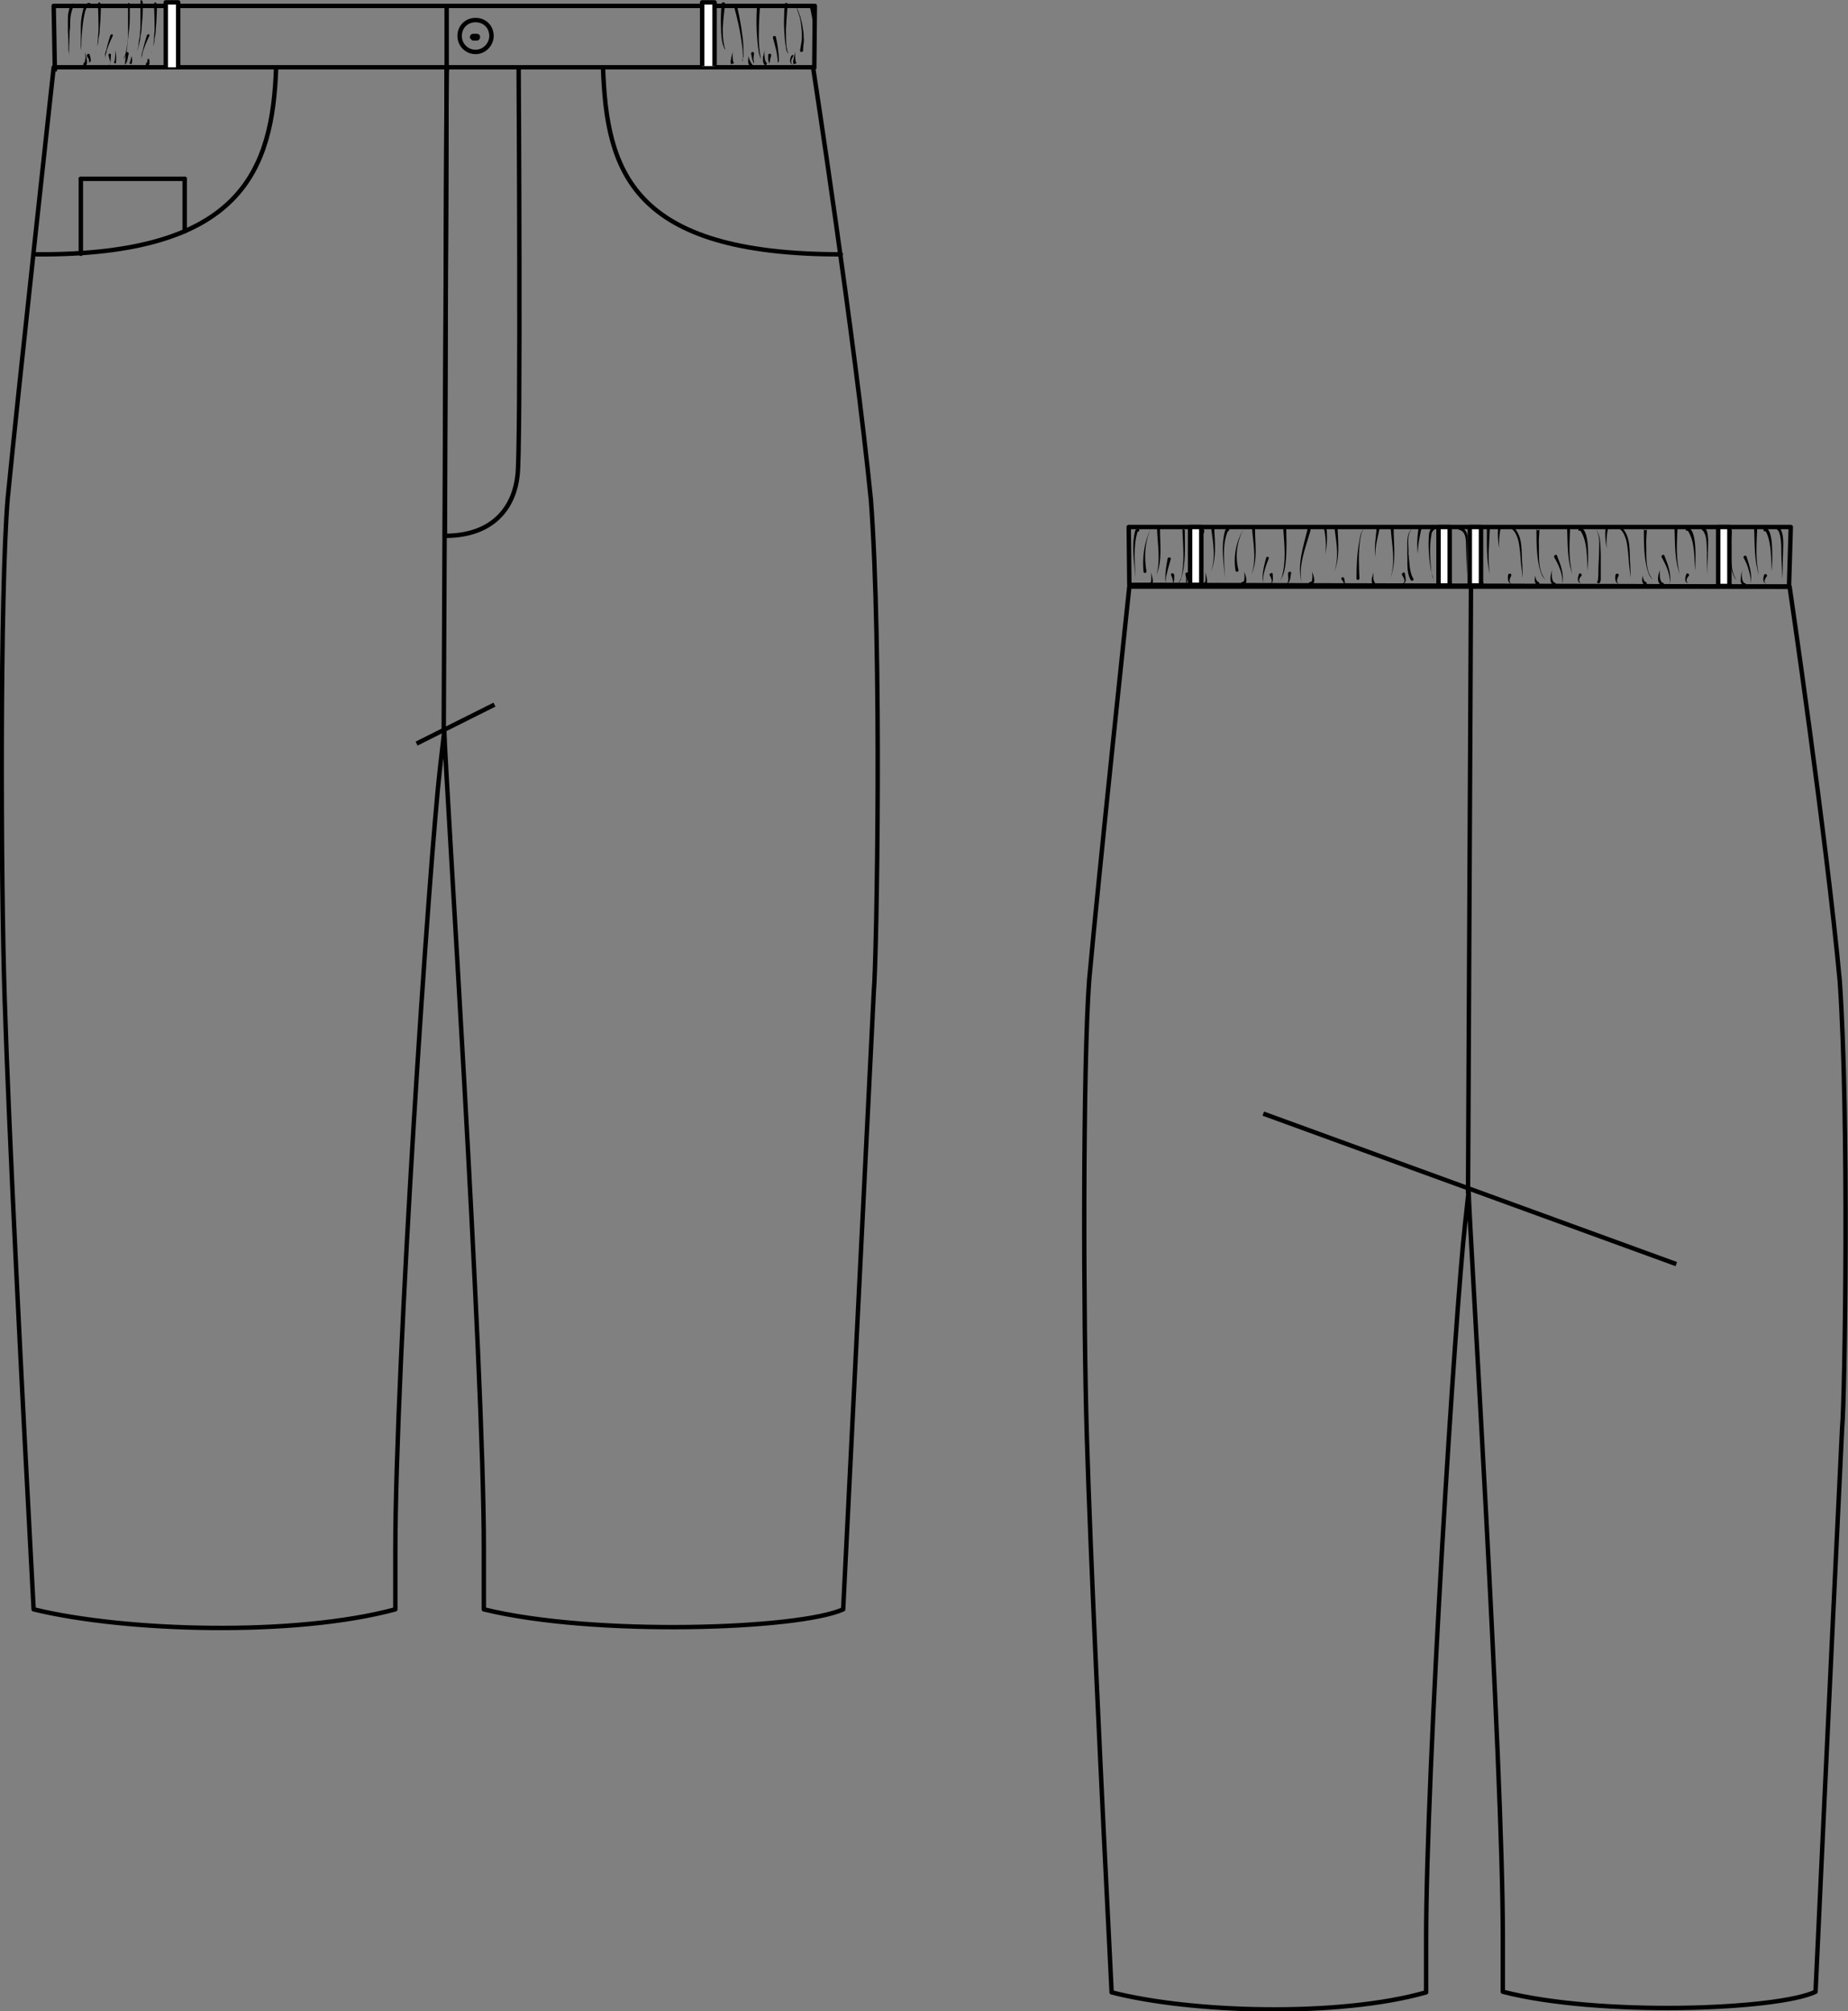 
<svg version="1.1" id="uuid-10887c62-8444-4e96-b57a-9033c2ee9e3b"
	 xmlns="http://www.w3.org/2000/svg" xmlns:xlink="http://www.w3.org/1999/xlink" x="0px" y="0px" viewBox="0 0 313.2 340.8"
	 style="enable-background:new 0 0 313.2 340.8;" xml:space="preserve">
<rect x="0" y="0" width="313.2" height="340.8" fill="#808080" stroke="none"/>
<style type="text/css">
	.st0{fill:none;stroke:#010101;stroke-width:0.75;stroke-linejoin:round;}
	.st1{fill:#010101;}
	.st2{fill:none;stroke:#010101;stroke-width:0.75;stroke-linecap:round;stroke-linejoin:round;}
	.st3{fill:#FFFFFF;stroke:#010101;stroke-width:0.75;stroke-linejoin:round;}
</style>
<line class="st0" x1="70.6" y1="126" x2="83.8" y2="119.4"/>
<line class="st0" x1="75.7" y1="11.4" x2="75.2" y2="124.2"/>
<path class="st0" d="M75.7,11.4l-0.3,79.4c8.8,0,11.8-5.5,12.3-10.2c0.6-3.4,0.2-69.2,0.2-69.2S75.7,11.4,75.7,11.4z"/>
<path class="st0" d="M9.1,11.4h128.7c0,0,7.1,46.2,9.8,73.3c1.9,25.1,1,77.5,0.5,83.2c-0.1,1.8-2.7,54.8-5.2,104.8
	c-7.5,3.4-42.2,4.6-60.9,0c0-2.9,0-6.3,0-10.3c0-31.8-6.5-130.6-6.7-138.5l-0.7,6C72.8,145.3,67,231.2,67,263c0,3.7,0,7,0,9.7
	c-17,4.6-45.7,3.8-61.3,0c-2.1-39.1-4.2-81.2-4.9-103.2c-0.7-21.2-0.8-69,0.5-85C3.2,65.1,9.1,11.4,9.1,11.4z"/>
<g>
	<path class="st1" d="M18.7,10.8c-0.1,0.2-0.3,0.1-0.3,0.1C18.4,10.9,18.6,10.9,18.7,10.8c0-0.2,0-0.4-0.1-0.6
		c-0.1-0.4-0.2-0.8-0.2-0.8c0-0.1,0-0.3,0.1-0.3s0.3,0,0.3,0.1c0,0,0,0,0,0.1l0,0"/>
	<path class="st1" d="M21.3,9.1c0-0.1,0.1-0.3,0.2-0.3c0.1,0,0.3,0.1,0.3,0.2v0.1l0,0c0,0-0.1,0.5-0.2,1c-0.1,0.3-0.1,0.5-0.3,0.7
		c0,0.1-0.1,0.1-0.2,0.1H21c0,0,0.2,0,0.2-0.2"/>
	<path class="st1" d="M25.3,10c0,0.3,0.1,0.6,0,0.9c-0.1,0.1-0.2,0.3-0.3,0.3c-0.1,0-0.2,0-0.2,0c-0.1,0-0.1,0-0.1-0.1V11l0.1-0.4
		c0,0,0,0.1,0.1,0C25,10.5,25,10.2,25,10"/>
	<path class="st1" d="M14.4,8.8c0,0,0.2,0.6,0.3,1.2c0,0.3,0.1,0.6,0,0.9c-0.1,0.1-0.2,0.3-0.3,0.3c-0.1,0-0.2,0-0.2,0
		c-0.1,0-0.1,0-0.1-0.1V11l0.1-0.4c0,0,0,0.1,0.1,0c0.1-0.1,0.1-0.4,0.2-0.7C14.5,9.4,14.4,8.8,14.4,8.8L14.4,8.8L14.4,8.8z"/>
</g>
<g>
	<path class="st1" d="M126.9,9.5c0,0,0,0.4,0.2,0.8c0.1,0.2,0.2,0.3,0.2,0.4c0.1,0.1,0.1,0.1,0.1,0.1l0,0c0.1,0.1,0.2,0.2,0.1,0.3
		s-0.2,0.2-0.3,0.1c0,0,0,0-0.1,0c0,0-0.1-0.1-0.2-0.3c-0.1-0.2-0.1-0.4-0.1-0.6C126.8,9.9,126.9,9.5,126.9,9.5L126.9,9.5L126.9,9.5
		z"/>
	<path class="st1" d="M129.6,8.4c0,0-0.1,0.7,0,1.3c0,0.3,0.1,0.6,0.2,0.8c0.1,0.2,0.2,0.1,0.2,0.2l-0.2,0.4v0c0,0-0.3-0.1-0.4-0.4
		c-0.1-0.3-0.1-0.6-0.1-1C129.5,9.1,129.6,8.4,129.6,8.4L129.6,8.4L129.6,8.4z"/>
	<path class="st1" d="M134.4,9.6c0,0-0.1,0.1-0.1,0.2c-0.1,0.1-0.2,0.3-0.2,0.5c0,0.1,0,0.2,0,0.3c0,0.1,0.1,0.2,0.1,0.2
		c0.1,0.1,0.2,0.2,0.2,0.2s-0.1-0.1-0.2-0.1c-0.1-0.1-0.1-0.1-0.2-0.2c0-0.1-0.1-0.2-0.1-0.3c0-0.2,0-0.5,0.1-0.6
		c0-0.2,0.1-0.3,0.1-0.3l0,0c0.1-0.1,0.2-0.2,0.3-0.2S134.5,9.4,134.4,9.6C134.4,9.5,134.4,9.6,134.4,9.6L134.4,9.6L134.4,9.6z"/>
</g>
<path id="uuid-c1050013-6d6b-43fe-8d93-307da90969f6" class="st2" d="M46.8,11.4c-0.6,17.4-5.8,31.9-40.6,31.7"/>
<path id="uuid-4ef1cda5-4371-490c-9e2e-ce661020412d" class="st2" d="M102.2,11.4c0.6,17.5,4.7,31.7,40.3,31.7"/>
<line class="st2" x1="13.7" y1="30.3" x2="13.7" y2="43"/>
<line class="st2" x1="13.7" y1="30.3" x2="31.3" y2="30.3"/>
<line class="st2" x1="31.3" y1="30.3" x2="31.3" y2="39.2"/>
<polyline class="st0" points="138,11.7 138.1,1 9.1,1 9.3,12.1 "/>
<path class="st1" d="M137.4,0.7l0.1,0.1c0.1,0,0.1,0.1,0.2,0.2c0,0.1,0.1,0.1,0.1,0.2c0.1,0.1,0.1,0.3,0.1,0.5S138,2,138,2.2
	c0,0.4,0.1,0.9,0.1,1.5c0,0.5,0,1.1,0,1.7c0,1.1-0.1,2.3-0.2,3.1c-0.1,0.9-0.1,1.4-0.1,1.4s0-0.6,0-1.4c0-0.8,0.1-2,0-3.1
	c0-0.6,0-1.1-0.1-1.7c0-0.5-0.1-1-0.2-1.4c0-0.2-0.1-0.4-0.1-0.5c0-0.2-0.1-0.3-0.1-0.4c0,0,0-0.1-0.1-0.1l0,0c0,0-0.1,0,0,0
	c-0.1,0-0.2-0.2-0.2-0.3C137.1,0.8,137.2,0.7,137.4,0.7L137.4,0.7L137.4,0.7L137.4,0.7z"/>
<path class="st1" d="M134.8,0.8c0,0,0.2,0.4,0.5,1.1c0.1,0.2,0.1,0.4,0.2,0.6c0.1,0.2,0.2,0.4,0.2,0.6c0.1,0.5,0.3,0.9,0.3,1.4
	c0.1,0.5,0.2,1,0.2,1.5c0,0.5,0.1,0.9,0,1.3c-0.1,0.8-0.1,1.3-0.1,1.3c0,0.1-0.1,0.2-0.3,0.2s-0.2-0.1-0.2-0.3l0,0v0
	c0,0,0.1-0.5,0.2-1.2c0.1-0.4,0.1-0.8,0.1-1.3c0-0.5,0-0.9-0.1-1.4c0-0.5-0.1-1-0.2-1.4c0-0.2-0.1-0.4-0.2-0.7
	c-0.1-0.2-0.1-0.4-0.2-0.6C135,1.2,134.7,0.8,134.8,0.8L134.8,0.8L134.8,0.8z"/>
<path class="st1" d="M133.5,0.8c0,0-0.2,2.1-0.3,4.2c0,1.1,0,2.1,0.1,2.9c0.1,0.4,0.1,0.7,0.2,0.9c0.1,0.2,0.1,0.3,0.1,0.3
	s-0.1-0.1-0.2-0.3c-0.1-0.2-0.2-0.5-0.2-0.9C133,7.2,133,6.1,132.9,5c-0.1-2.1,0.1-4.3,0.1-4.3c0-0.1,0.1-0.2,0.3-0.2
	C133.4,0.5,133.5,0.6,133.5,0.8L133.5,0.8L133.5,0.8L133.5,0.8z"/>
<path class="st1" d="M131.7,10.8c0.1-0.1,0.1-0.3,0.1-0.5c0-0.4-0.1-1-0.2-1.6c-0.3-1.2-0.6-2.3-0.6-2.3c0-0.1,0-0.3,0.2-0.3
	c0.1,0,0.3,0,0.3,0.2v0h0c0,0,0.3,1.2,0.4,2.4c0.1,0.6,0.1,1.2,0.1,1.7C131.8,10.5,131.8,10.7,131.7,10.8"/>
<path class="st1" d="M130.4,10.8c-0.1-0.2-0.1-0.4-0.2-0.6c0-0.5,0-0.9,0-0.9l0,0c0-0.1,0.1-0.2,0.3-0.2c0.1,0,0.2,0.1,0.2,0.3
	c0,0,0,0.1,0,0.1v0c0,0-0.2,0.4-0.2,0.8C130.5,10.4,130.4,10.6,130.4,10.8"/>
<path class="st1" d="M129.3,10.6c-0.2-0.2-0.4-0.6-0.5-1c-0.3-0.9-0.4-2.2-0.5-3.5c-0.2-2.5,0-5.1,0-5.1c0-0.1,0.1-0.2,0.3-0.2
	c0.1,0,0.2,0.1,0.2,0.3l0,0l0,0c0,0-0.2,2.5-0.2,5.1c0,1.3,0.1,2.5,0.3,3.4C128.9,10.1,129.1,10.4,129.3,10.6"/>
<path class="st1" d="M127.8,10.8c-0.1-0.2-0.2-0.4-0.3-0.7c-0.1-0.5-0.2-1-0.2-1v0c0-0.1,0.1-0.3,0.2-0.3c0.1,0,0.3,0.1,0.3,0.2v0.1
	h0c0,0-0.1,0.5-0.1,1C127.8,10.4,127.8,10.6,127.8,10.8"/>
<path class="st1" d="M125.8,10.4c0-0.1,0-0.3,0.1-0.5c0-0.2,0-0.4,0-0.6c0-0.9-0.2-2.2-0.4-3.4c-0.4-2.4-1.1-4.8-1.1-4.8
	c0-0.1,0-0.3,0.2-0.3s0.3,0,0.3,0.2l0,0l0,0c0,0,0.6,2.4,0.9,4.9c0.2,1.2,0.2,2.5,0.2,3.4c0,0.2,0,0.4-0.1,0.6
	C125.9,10.1,125.9,10.3,125.8,10.4"/>
<path class="st1" d="M123.9,10.9c-0.1-0.3-0.1-0.6,0-0.9c0.1-0.6,0.3-1.2,0.3-1.2s-0.1,0.6,0,1.2c0,0.3,0.1,0.6,0.2,0.7"/>
<path class="st1" d="M134.5,10.9c-0.1-0.3-0.1-0.6,0-0.9c0.1-0.6,0.3-1.2,0.3-1.2s-0.1,0.6,0,1.2c0,0.3,0.1,0.6,0.2,0.7"/>
<path class="st1" d="M122.9,0.7c0,0-0.3,2-0.4,4c0,1,0,2,0.2,2.8c0,0.2,0.1,0.4,0.1,0.5c0.1,0.1,0.1,0.3,0.1,0.4
	c0.1,0.2,0.2,0.3,0.2,0.3s-0.1-0.1-0.2-0.3c-0.1-0.1-0.1-0.2-0.2-0.4c-0.1-0.1-0.1-0.3-0.2-0.5c-0.2-0.7-0.3-1.8-0.3-2.8
	c-0.1-2,0.1-4.1,0.1-4.1c0-0.1,0.1-0.2,0.3-0.2S122.9,0.5,122.9,0.7C122.9,0.7,122.9,0.7,122.9,0.7z"/>
<path class="st1" d="M24.2,0.4c0,0,0,0.5,0,1.3c0,0.8-0.1,1.9-0.2,2.9c0,0.5-0.1,1.1-0.2,1.6c0,0.5-0.2,0.9-0.2,1.3
	c-0.1,0.4-0.2,0.7-0.3,0.9c-0.1,0.2-0.1,0.3-0.1,0.3s0-0.1,0.1-0.4c0.1-0.2,0.2-0.5,0.2-0.9c0-0.4,0.1-0.8,0.2-1.3
	c0-0.5,0.1-1,0.1-1.6c0-1.1,0-2.1,0-2.9c0-0.8,0-1.3,0-1.3l0,0c0-0.2,0.1-0.3,0.2-0.3C24.1,0.2,24.2,0.3,24.2,0.4L24.2,0.4
	C24.2,0.4,24.2,0.4,24.2,0.4z"/>
<path class="st1" d="M21.8,0.5C21.8,0.5,21.8,0.5,21.8,0.5c0.1,0,0.2,0.1,0.2,0.2c0,0.1,0,0.1,0,0.1v1.5c0,0.9,0,2.1-0.2,3.4
	S21.6,8.1,21.4,9c-0.1,0.4-0.3,0.8-0.5,1s-0.3,0.3-0.3,0.3s0.1-0.1,0.3-0.3c0.1-0.2,0.3-0.6,0.4-1c0.2-0.9,0.4-2.1,0.4-3.3
	c0-1.2,0-2.4,0-3.3c0-0.5,0-0.8,0-1.1c0-0.1,0-0.2,0-0.3v0c0,0,0,0.1,0,0.1c0,0.1,0.1,0.1,0.2,0.1c0.1,0,0,0,0,0
	c-0.1,0-0.2-0.1-0.3-0.2S21.7,0.5,21.8,0.5L21.8,0.5L21.8,0.5L21.8,0.5z"/>
<path class="st1" d="M21.9,10.7c0.1-0.1,0.2-0.2,0.2-0.4c0.1-0.4,0.2-0.8,0.2-0.8h0c0,0,0.1,0.4,0.1,0.8c0,0.2-0.1,0.4-0.1,0.6"/>
<path class="st1" d="M17.8,10.5c0-0.1,0-0.2,0-0.3c0-0.2,0-0.5,0-0.8c0-0.3,0.1-0.6,0.2-0.9c0.3-1.3,0.7-2.5,0.7-2.5
	c0-0.1,0.2-0.2,0.3-0.2c0.1,0.1,0.2,0.2,0.1,0.3c0,0,0,0,0,0l0,0c0,0-0.6,1.2-1,2.4C18.1,8.7,18,9,17.9,9.3
	c-0.1,0.3-0.1,0.6-0.1,0.8C17.8,10.3,17.8,10.4,17.8,10.5"/>
<path class="st1" d="M24,10.5c0-0.1,0-0.2,0-0.3c0-0.2,0-0.5,0-0.8c0-0.3,0.1-0.6,0.2-0.9c0.3-1.3,0.7-2.5,0.7-2.5
	c0-0.1,0.2-0.2,0.3-0.2s0.2,0.2,0.1,0.3c0,0,0,0,0,0l0,0c0,0-0.6,1.2-1,2.4c-0.1,0.3-0.2,0.6-0.2,0.9c-0.1,0.3-0.1,0.6-0.1,0.8
	C24,10.2,24,10.4,24,10.5"/>
<path class="st1" d="M19.3,10.6c0.1-0.2,0.2-0.5,0.2-0.8c0.1-0.6,0-1.3,0-1.3l0,0c0,0,0.2,0.6,0.2,1.3c0,0.3,0,0.7-0.1,1"/>
<path class="st1" d="M17.1,0.8c0,0,0,2.1-0.2,4.2c0,0.5-0.1,1.1-0.2,1.5c0,0.5-0.1,0.9-0.2,1.3c0,0.4-0.2,0.7-0.2,0.9
	c-0.1,0.2-0.1,0.4-0.1,0.4s0-0.1,0.1-0.4c0-0.2,0.2-0.5,0.2-0.9c0-0.4,0.1-0.8,0.1-1.3c0-0.5,0.1-1,0.1-1.6c0-2.1-0.1-4.2-0.1-4.2
	c0-0.1,0.1-0.3,0.2-0.3S17.1,0.6,17.1,0.8L17.1,0.8L17.1,0.8L17.1,0.8z"/>
<path class="st1" d="M26.6,0.8c0,0,0,2.1-0.2,4.2c0,0.5-0.1,1.1-0.2,1.5c0,0.5-0.1,0.9-0.2,1.3c0,0.4-0.2,0.7-0.2,0.9
	c-0.1,0.2-0.1,0.4-0.1,0.4s0-0.1,0.1-0.4c0-0.2,0.2-0.5,0.2-0.9c0-0.4,0.1-0.8,0.1-1.3c0-0.5,0.1-1,0.1-1.6c0-2.1-0.1-4.2-0.1-4.2
	c0-0.1,0.1-0.3,0.2-0.3S26.6,0.6,26.6,0.8L26.6,0.8L26.6,0.8L26.6,0.8z"/>
<path class="st1" d="M15.1,10.6c0-0.1,0-0.2,0-0.3c0-0.2-0.1-0.4-0.2-0.5s-0.1-0.2-0.1-0.2c-0.1-0.1-0.1-0.3,0-0.4
	c0.1-0.1,0.3-0.1,0.4,0c0,0,0,0,0,0.1h0c0,0,0,0.1,0.1,0.3c0,0.2,0.1,0.4,0.1,0.6c0,0.1-0.1,0.2-0.1,0.3"/>
<path class="st1" d="M15,1C15,1,14.9,1,15,1L15,1C15,1,15,1,15,1c-0.1,0.1-0.2,0.2-0.3,0.3c-0.1,0.1-0.1,0.3-0.2,0.4
	c-0.2,0.7-0.4,1.7-0.5,2.7c-0.1,1-0.2,2-0.2,2.8s-0.1,1.3-0.1,1.3s0-0.5,0-1.3c0-0.8,0-1.8,0-2.8s0.2-2,0.4-2.8
	c0.1-0.4,0.2-0.7,0.5-0.9c0.1-0.1,0.3-0.2,0.4-0.2c0.1,0,0.1,0,0.2,0h0c0.1,0,0.2,0.2,0.2,0.3S15.1,1.1,15,1L15,1L15,1L15,1z"/>
<path class="st1" d="M12.5,1C12.5,1,12.4,1,12.5,1c0,0-0.1,0.1-0.1,0.2c-0.1,0.2-0.2,0.5-0.3,0.9C12,2.5,11.9,3,11.9,3.6
	c0,0.6,0,1.1-0.1,1.7c0,1.2-0.1,2.4-0.1,3.2c0,0.4,0,0.8,0,1.1c0,0.3,0.1,0.4,0.1,0.4c0,0-0.1-0.1-0.1-0.4c0-0.3,0-0.6-0.1-1.1
	c0-0.9,0-2.1-0.1-3.2c0-0.6,0-1.2,0-1.7s0-1.1,0.1-1.5c0.1-0.5,0.2-0.8,0.3-1.1c0.1-0.1,0.2-0.2,0.3-0.3c0.1-0.1,0.2-0.1,0.2-0.1
	l0.1,0c0.1,0,0.2,0.2,0.2,0.3C12.7,1,12.6,1,12.5,1L12.5,1C12.5,1,12.5,1,12.5,1z"/>
<polyline class="st3" points="28.1,11.4 28.1,0.4 30.2,0.4 30.2,11.4 "/>
<polyline class="st3" points="119,11.2 119,0.4 121.1,0.4 121.1,11.2 "/>
<g>
	<path class="st0" d="M80.2,6.5h0.6C81,6.5,81,6.3,81,6.3c0-0.2-0.1-0.2-0.2-0.2h-0.6C80,6.1,80,6.3,80,6.3L80.2,6.5z"/>
	<path class="st0" d="M77.9,6.1c0,1.5,1.2,2.7,2.7,2.7s2.7-1.3,2.7-2.7c0-1.6-1.2-2.7-2.7-2.7S77.9,4.5,77.9,6.1z"/>
</g>
<line class="st0" x1="75.7" y1="0.9" x2="75.7" y2="12.2"/>
<line class="st0" x1="214.1" y1="188.7" x2="284.1" y2="214.2"/>
<line class="st0" x1="249.3" y1="99.6" x2="248.8" y2="202.2"/>
<path class="st0" d="M191.4,99.4h111.9c0,0,6.2,42.1,8.5,66.8c1.6,22.9,0.9,70.6,0.4,75.8c-0.1,1.7-2.4,50-4.5,95.5
	c-6.5,3.1-36.7,4.2-53,0c0-2.6,0-5.7,0-9.4c0-29-5.6-119-5.8-126.2l-0.6,5.5c-1.6,14-6.6,92.3-6.6,121.3c0,3.4,0,6.3,0,8.9
	c-14.7,4.2-39.7,3.5-53.3,0c-1.8-35.7-3.6-74-4.2-94.1c-0.6-19.4-0.7-62.9,0.4-77.5C186.2,148.3,191.4,99.4,191.4,99.4L191.4,99.4z"
	/>
<polygon class="st0" points="191.4,99.1 191.3,89.3 303.5,89.3 303.2,99.4 "/>
<g>
	<path class="st1" d="M192.8,90.1C193,90.1,192.9,90.1,192.8,90.1c-0.8,2.5-0.4,5.3-0.4,7.9c-0.1-2.7-0.7-5.5,0-8.1
		c0.1-0.2,0.1-0.2,0.4-0.3C193.2,89.6,193.2,90.1,192.8,90.1L192.8,90.1L192.8,90.1z"/>
	<path class="st1" d="M195,89.7c-1,2.2-1.1,4.7-0.7,7.1c0,0.1-0.1,0.3-0.2,0.3c-0.1,0-0.3-0.1-0.3-0.2
		C193.6,94.4,193.9,91.9,195,89.7C195,89.7,195,89.7,195,89.7z"/>
	<path class="st1" d="M196.6,89.7c0,2.6,0.4,5.3-0.6,7.7c0.7-2.4,0.2-5.1,0.1-7.7C196.1,89.4,196.6,89.3,196.6,89.7
		C196.6,89.7,196.6,89.7,196.6,89.7z"/>
	<path class="st1" d="M198.4,94.8c-0.3,1-0.6,2.1-0.8,3.1c0,0.3-0.1,0.8,0.2,1c-0.3-0.2-0.3-0.7-0.3-1c0-1.1,0.2-2.2,0.4-3.3
		C198,94.3,198.6,94.5,198.4,94.8L198.4,94.8z"/>
	<path class="st1" d="M199,97.4c0,0.4,0.1,1.5-0.4,1.6c0.1,0,0.2-0.2,0.2-0.3c0-0.4-0.1-0.8-0.3-1.2S198.9,97,199,97.4L199,97.4
		L199,97.4z"/>
	<path class="st1" d="M200.8,89.9c0,2.7,0.2,5.5-0.6,8.1c-0.1,0.3-0.3,0.8-0.7,0.8c0.4-0.1,0.5-0.5,0.7-0.9c0.6-2.6,0.3-5.4,0.2-8
		C200.3,89.6,200.8,89.6,200.8,89.9L200.8,89.9L200.8,89.9z"/>
	<path class="st1" d="M201.5,97.3c-0.1,0.3-0.1,0.6-0.2,0.9c-0.1,0.2-0.1,0.8-0.5,0.8c0.2,0,0.2-0.2,0.2-0.3c0.1-0.5,0-0.9-0.1-1.4
		c0-0.1,0.1-0.3,0.2-0.3C201.4,97,201.5,97.1,201.5,97.3C201.5,97.3,201.5,97.3,201.5,97.3z"/>
	<path class="st1" d="M204.1,90c-0.7,2.9-1.7,5.9-1.2,8.8c-0.6-3,0.2-6,0.7-9C203.7,89.6,204.2,89.7,204.1,90L204.1,90L204.1,90z"/>
	<path class="st1" d="M204.3,97c0.1,0.6,0.7,2.1-0.2,2.2c-0.1,0-0.2-0.1-0.2-0.3c0-0.1,0.1-0.2,0.3-0.2
		C204.4,98.5,204.3,97.5,204.3,97L204.3,97L204.3,97z"/>
	<path class="st1" d="M195.1,97c0.1,0.6,0.7,2.1-0.2,2.2c-0.1,0-0.2-0.1-0.2-0.3c0-0.1,0.1-0.2,0.3-0.2
		C195.2,98.5,195.1,97.5,195.1,97L195.1,97L195.1,97z"/>
</g>
<path class="st1" d="M205.8,89.6c0.1,2.4,0.4,5.1-0.6,7.3c0.9-2.3,0.4-4.9,0.1-7.2C205.2,89.3,205.8,89.2,205.8,89.6L205.8,89.6z"/>
<path class="st1" d="M291.6,89.4c-0.1,2.5-0.3,5.2,0.5,7.7c-0.9-2.4-0.9-5.1-1-7.7C291.1,89,291.6,89.1,291.6,89.4L291.6,89.4
	L291.6,89.4z"/>
<g>
	<path class="st1" d="M293,89.7c0,0.3,0.4,0.4,0.5,0.1c0,0,0,0,0-0.1c0,0,0,0.1,0,0.1c0,0.6-0.1,1.5-0.1,2.1
		c0.1,2.1-0.3,4.6,0.9,6.4c-0.5-0.5-0.7-1.3-0.9-2c-0.4-2.1-0.5-4.3-0.5-6.5C293,89.8,293,89.7,293,89.7c0-0.1,0-0.2,0.3-0.2
		c0.2,0.1,0.1,0.1,0.2,0.2c0,0,0,0,0,0C293.5,89.4,293,89.4,293,89.7L293,89.7L293,89.7z"/>
	<path class="st1" d="M292.8,97.7c0,0.3,0.2,1,0.5,1.1c0.1,0,0.2,0.2,0.2,0.3c0,0.2-0.4,0.3-0.5,0.1
		C292.6,98.7,292.8,98.2,292.8,97.7L292.8,97.7z"/>
	<path class="st1" d="M296,94.3c0.5,1.5,1,3.1,0.7,4.7c0.1-0.8-0.1-1.6-0.3-2.3c-0.2-0.8-0.5-1.5-0.9-2.2
		C295.4,94.2,295.9,94,296,94.3L296,94.3L296,94.3z"/>
	<path class="st1" d="M295.2,96.7c0,0.6-0.1,1.6,0.4,2.1c0.2,0,0.3,0.1,0.3,0.2c0,0.3-0.3,0.4-0.5,0.2c-0.3-0.2-0.3-0.5-0.4-0.7
		C295,97.9,295.1,97.3,295.2,96.7L295.2,96.7L295.2,96.7z"/>
	<path class="st1" d="M297.8,89.7c-0.1,2.6-0.3,5.2,0.3,7.7c-0.8-2.5-0.7-5.1-0.8-7.7C297.3,89.3,297.8,89.3,297.8,89.7L297.8,89.7
		L297.8,89.7z"/>
	<path class="st1" d="M299.4,97.7c-0.2,0.3-0.6,0.9-0.1,1.2c-0.6-0.2-0.5-1-0.3-1.5C299.1,97.1,299.7,97.4,299.4,97.7L299.4,97.7
		L299.4,97.7z"/>
	<path class="st1" d="M299,89.5c1.8-0.4,1.3,6.1,1.3,7.3c-0.2-2.2,0-4.7-1-6.7c-0.1-0.1-0.2-0.1-0.1-0.1c-0.1,0.1-0.3,0-0.3-0.1
		C298.8,89.7,298.9,89.6,299,89.5L299,89.5L299,89.5z"/>
	<path class="st1" d="M301.4,89.4c0.3,0.1,0.3,0.2,0.4,0.3c0.6,1.2,0.4,2.8,0.4,4.1c-0.1,1.2,0,3.1-0.2,4.3c0.1-1.2-0.1-3-0.1-4.3
		c0-1.3,0-2.9-0.5-3.9C301.1,89.9,301.1,89.4,301.4,89.4L301.4,89.4L301.4,89.4z"/>
</g>
<g>
	<path class="st1" d="M208.1,90c-1,2.2-0.6,5.3-0.5,7.9c-0.2-2.6-0.7-5.3,0-7.9c0.1-0.2,0.1-0.4,0.5-0.5
		C208.4,89.5,208.4,90,208.1,90L208.1,90z"/>
	<path class="st1" d="M210.8,89.6c-1.2,2.1-1.5,4.7-0.9,7c0,0.1-0.1,0.3-0.2,0.3c-0.1,0-0.3-0.1-0.3-0.2
		C209,94.3,209.5,91.7,210.8,89.6L210.8,89.6L210.8,89.6z"/>
	<path class="st1" d="M212.7,89.6c0,2.5,0.5,5.3-0.6,7.7c0.9-2.4,0.3-5.2,0.1-7.7C212.2,89.3,212.7,89.2,212.7,89.6L212.7,89.6
		L212.7,89.6z"/>
	<path class="st1" d="M215,94.7c-0.4,1-0.8,2.1-0.9,3.1c0,0.3-0.1,0.8,0.2,1c-0.3-0.2-0.3-0.7-0.3-1c0-1.1,0.3-2.2,0.6-3.3
		C214.7,94.2,215.2,94.4,215,94.7L215,94.7L215,94.7z"/>
	<path class="st1" d="M215.7,97.3c0,0.4,0.2,1.6-0.4,1.6c0.5-0.2,0.1-1.1-0.1-1.4c-0.1-0.1,0-0.3,0.1-0.3
		C215.5,97,215.7,97.1,215.7,97.3L215.7,97.3L215.7,97.3z"/>
	<path class="st1" d="M218,89.8c0,1.9,0.4,8.3-1.6,8.9c0.4-0.1,0.6-0.4,0.8-0.8c0.8-2.6,0.5-5.4,0.3-8.1
		C217.5,89.5,218,89.5,218,89.8L218,89.8z"/>
	<path class="st1" d="M218.8,97.2c-0.1,0.4-0.1,1.7-0.8,1.7c0.2,0,0.2-0.2,0.3-0.3c0.1-0.5,0-0.9,0-1.4c0-0.1,0.1-0.3,0.2-0.3
		C218.7,96.8,218.9,97,218.8,97.2L218.8,97.2z"/>
	<path class="st1" d="M222.1,89.9c-0.8,2.8-2.1,5.9-1.5,8.8c-0.8-3,0.3-6.1,1-9C221.7,89.4,222.2,89.6,222.1,89.9L222.1,89.9
		L222.1,89.9z"/>
	<path class="st1" d="M222.4,96.9c0.2,0.6,0.8,2.1-0.3,2.2c-0.2,0-0.3-0.1-0.3-0.2c0-0.2,0.2-0.3,0.3-0.3c0.1,0,0.1,0,0.2-0.1
		C222.5,98,222.4,97.4,222.4,96.9L222.4,96.9L222.4,96.9z"/>
	<path class="st1" d="M210.9,96.9c0.2,0.6,0.8,2.1-0.3,2.2c-0.2,0-0.3-0.1-0.3-0.2c0-0.2,0.2-0.3,0.3-0.3c0.1,0,0.1,0,0.2-0.1
		C211,98,210.9,97.4,210.9,96.9L210.9,96.9L210.9,96.9z"/>
	<path class="st1" d="M224.8,89.5c0.2,1.5,0.1,3-0.2,4.5c0.2-1.5,0.1-3-0.2-4.4C224.2,89.3,224.7,89.2,224.8,89.5L224.8,89.5
		L224.8,89.5z"/>
	<path class="st1" d="M226.7,89.6c0.1,2.4,0.4,5.1-0.6,7.3c0.9-2.3,0.4-4.9,0.1-7.2C226.1,89.3,226.7,89.2,226.7,89.6L226.7,89.6
		L226.7,89.6z"/>
	<path class="st1" d="M231.2,89.6c-0.5,0.5-0.6,1.3-0.7,2c-0.3,2.1-0.2,4.3-0.1,6.4c0,0.3-0.5,0.4-0.5,0c0-2.2,0.1-4.3,0.5-6.4
		C230.5,90.8,230.7,90,231.2,89.6L231.2,89.6L231.2,89.6z"/>
	<path class="st1" d="M233.8,89.6c-0.3,1.6-0.9,3.3-0.6,5c-0.4-1.7,0-3.4,0.1-5.1C233.4,89.2,233.9,89.3,233.8,89.6L233.8,89.6
		L233.8,89.6z"/>
	<path class="st1" d="M232.8,97c-0.1,0.6-0.1,1.3,0.2,1.7c0.2,0.3-0.2,0.6-0.4,0.3C232.3,98.3,232.6,97.6,232.8,97L232.8,97
		L232.8,97z"/>
	<path class="st1" d="M227.8,98c0.1,0.3,0.3,1.3-0.2,1.1c0.5,0-0.1-0.7-0.2-0.9C227.1,97.9,227.7,97.6,227.8,98L227.8,98L227.8,98z"
		/>
	<path class="st1" d="M236.2,89.6c0,2.7,0.5,5.9-0.6,8.4c1-2.5,0.3-5.7,0.1-8.4C235.7,89.3,236.2,89.2,236.2,89.6L236.2,89.6
		L236.2,89.6z"/>
	<path class="st1" d="M238.1,97.2c0.1,0.5,0.4,1.8-0.4,1.6c0.7-0.1,0.1-1.1-0.1-1.4C237.5,97.1,238.1,96.8,238.1,97.2L238.1,97.2z"
		/>
	<path class="st1" d="M240.9,89.6c-0.3,1.3-0.6,2.7-0.6,4.2c-0.2-1.4-0.1-2.8,0.1-4.2C240.4,89.2,241,89.3,240.9,89.6L240.9,89.6
		L240.9,89.6z"/>
	<path class="st1" d="M243,89.8c-0.1,0.1-0.4,0.4-0.4,0.8c-0.4,2.1-0.2,4.4,0,6.5c0.1,0.4,0.1,0.7,0.4,1c-0.2-0.3-0.3-0.7-0.4-1
		c-0.4-2.2-0.6-4.4-0.4-6.7c0.1-0.4,0.2-0.8,0.7-1.1C243.2,89.1,243.4,89.7,243,89.8L243,89.8L243,89.8z"/>
	<path class="st1" d="M239.3,89.6c-1,1.1-0.5,2.9-0.6,4.2c0.2,1.3,0.1,3,0.8,4.2c0.2,0.2-0.1,0.6-0.4,0.3c-0.8-1.4-0.5-3-0.6-4.5
		C238.6,92.4,238.2,90.6,239.3,89.6C239.3,89.6,239.3,89.6,239.3,89.6z"/>
	<path class="st1" d="M245.1,89.5c0.6,2,0.9,4,0.6,6.1c0.1-1,0-2-0.2-3s-0.5-2-0.9-2.9C244.5,89.4,245,89.2,245.1,89.5
		C245.1,89.5,245.1,89.5,245.1,89.5z"/>
	<path class="st1" d="M246,97.4c-0.2,0.5-0.4,1.2,0.2,1.5c-0.7-0.2-0.7-1-0.7-1.6c0-0.1,0.1-0.2,0.3-0.2
		C245.9,97,246.1,97.2,246,97.4L246,97.4z"/>
	<path class="st1" d="M247.4,89.3c1.8,0.4,1.3,2.6,1.3,4l-0.1,4.2l-0.1-4.2c-0.1-1.1,0.2-3.1-1.1-3.5
		C247,89.8,247.1,89.3,247.4,89.3L247.4,89.3L247.4,89.3z"/>
	<path class="st1" d="M250.7,96.9c0,0.5-0.1,1.1,0.2,1.5c0.1,0.1,0.1,0.1,0.2,0.1c0.1,0,0.3,0.1,0.3,0.2c0.1,0.2-0.1,0.3-0.3,0.3
		C250.1,98.9,250.5,97.6,250.7,96.9L250.7,96.9z"/>
	<path class="st1" d="M252.5,89.6c-0.1,2.6-0.4,5.1,0,7.7c-0.6-2.5-0.5-5.1-0.5-7.7C252,89.2,252.5,89.2,252.5,89.6
		C252.5,89.6,252.5,89.6,252.5,89.6z"/>
	<path class="st1" d="M254.3,89.6c-0.2,1.1-0.3,2.2-0.2,3.3c-0.2-1.1-0.3-2.2-0.2-3.4c0-0.1,0.1-0.2,0.3-0.2
		C254.2,89.3,254.3,89.4,254.3,89.6L254.3,89.6z"/>
	<path class="st1" d="M256.6,89.4c1.6,1.7,1.2,4.2,1.4,6.3c0,0.7,0.1,1.4,0,2.2c0-0.7-0.1-1.4-0.2-2.2c-0.1-1.2-0.2-3.1-0.5-4.2
		c-0.2-0.7-0.5-1.4-1-1.8C256,89.5,256.4,89.1,256.6,89.4L256.6,89.4L256.6,89.4z"/>
	<path class="st1" d="M256.1,97.6c-0.2,0.4-0.5,1.1,0.1,1.3c-0.7,0-0.7-1-0.6-1.5c0-0.1,0.2-0.2,0.3-0.2
		C256.1,97.2,256.2,97.4,256.1,97.6C256.1,97.5,256.1,97.5,256.1,97.6z"/>
	<path class="st1" d="M260.4,89.6c0,0.2,0.3,0.4,0.5,0.1c0,0,0-0.1,0-0.1l0,0v0.1c0,0.6-0.1,1.5-0.1,2.1c0.1,2.1-0.3,4.7,1.1,6.4
		c-0.6-0.5-0.8-1.3-1-2c-0.5-2.1-0.5-4.4-0.5-6.6C260.4,89.6,260.4,89.6,260.4,89.6c0-0.1,0-0.2,0.2-0.2c0.3,0,0.2,0.1,0.3,0.2
		c0,0.1,0,0,0,0C260.9,89.2,260.4,89.2,260.4,89.6L260.4,89.6L260.4,89.6z"/>
	<path class="st1" d="M260.2,97.5c0,0.4,0.2,1,0.5,1.1c0.1,0,0.2,0.2,0.2,0.3c0,0.2-0.3,0.3-0.5,0.1C260,98.7,260.1,98.1,260.2,97.5
		L260.2,97.5z"/>
	<path class="st1" d="M263.9,94.2c0.6,1.5,1.2,3.1,0.9,4.7c0.1-1.6-0.6-3.1-1.4-4.5C263.3,94.1,263.8,93.8,263.9,94.2L263.9,94.2z"
		/>
	<path class="st1" d="M263,96.6c0,0.6-0.1,1.7,0.4,2.1c0.1,0,0.3,0.1,0.3,0.3c0,0.2-0.2,0.3-0.4,0.2C262.4,98.6,262.9,97.3,263,96.6
		L263,96.6L263,96.6z"/>
	<path class="st1" d="M266.1,89.6c-0.1,2.5-0.3,5.2,0.4,7.7c-0.9-2.4-0.8-5.1-0.9-7.7C265.6,89.2,266.1,89.2,266.1,89.6L266.1,89.6
		L266.1,89.6z"/>
	<path class="st1" d="M268,97.6c-0.3,0.3-0.6,0.9-0.1,1.2c-0.7-0.1-0.5-1-0.3-1.5c0-0.1,0.2-0.2,0.3-0.1
		C268.1,97.3,268.1,97.5,268,97.6L268,97.6L268,97.6z"/>
	<path class="st1" d="M267.6,89.4c2-0.2,1.5,5.9,1.5,7.3c-0.2-2.2,0-4.8-1.2-6.7c-0.1-0.1-0.2-0.1-0.1-0.1c-0.1,0.1-0.3,0-0.3-0.1
		S267.5,89.4,267.6,89.4L267.6,89.4L267.6,89.4z"/>
	<path class="st1" d="M270.4,89.6c1,1.2,0.8,3,0.9,4.4l0,2.3c0,0.4,0,1.4,0,1.7c0,0.3,0,0.5-0.2,0.8c-0.3,0.2-0.6-0.2-0.3-0.4
		c-0.1,0.1,0,0,0,0c0.1-0.6,0.1-1.5,0.1-2.1L271,94C271,92.5,271.3,90.8,270.4,89.6L270.4,89.6L270.4,89.6z"/>
	<path class="st1" d="M272.5,89.6c-0.2,1.1-0.3,2.2-0.2,3.3c-0.2-1.1-0.3-2.2-0.2-3.4c0-0.1,0.1-0.2,0.3-0.2
		C272.4,89.3,272.5,89.4,272.5,89.6L272.5,89.6z"/>
	<path class="st1" d="M274.9,89.4c1.6,1.7,1.2,4.2,1.4,6.3c0,0.7,0.1,1.4,0,2.2c0-0.7-0.1-1.4-0.2-2.2c-0.1-1.2-0.2-3.1-0.5-4.2
		c-0.2-0.7-0.5-1.4-1-1.8C274.3,89.5,274.6,89.1,274.9,89.4L274.9,89.4L274.9,89.4z"/>
	<path class="st1" d="M274.3,97.6c-0.2,0.4-0.5,1.1,0.1,1.3c-0.7,0-0.7-1-0.6-1.5c0-0.1,0.2-0.2,0.3-0.2
		C274.3,97.2,274.4,97.4,274.3,97.6C274.3,97.5,274.3,97.5,274.3,97.6z"/>
	<path class="st1" d="M278.6,89.6c0,0.2,0.3,0.4,0.5,0.1c0,0,0-0.1,0-0.1l0,0v0.1c0,0.6-0.1,1.5-0.1,2.1c0.1,2.1-0.3,4.7,1.1,6.4
		c-0.6-0.5-0.8-1.3-1-2c-0.5-2.1-0.5-4.4-0.5-6.6C278.6,89.6,278.6,89.6,278.6,89.6c0-0.1,0-0.2,0.2-0.2c0.3,0,0.2,0.1,0.3,0.2
		c0,0.1,0,0,0,0C279.1,89.2,278.6,89.2,278.6,89.6L278.6,89.6L278.6,89.6z"/>
	<path class="st1" d="M278.4,97.5c0,0.4,0.2,1,0.5,1.1c0.1,0,0.2,0.2,0.2,0.3c0,0.2-0.3,0.3-0.5,0.1
		C278.2,98.7,278.3,98.1,278.4,97.5L278.4,97.5z"/>
	<path class="st1" d="M282.1,94.2c0.6,1.5,1.2,3.1,0.9,4.7c0.1-1.6-0.6-3.1-1.4-4.5C281.5,94.1,282,93.8,282.1,94.2L282.1,94.2z"/>
	<path class="st1" d="M281.3,96.6c0,0.6-0.1,1.7,0.4,2.1c0.1,0,0.3,0.1,0.3,0.3c0,0.2-0.2,0.3-0.4,0.2
		C280.6,98.6,281.1,97.3,281.3,96.6L281.3,96.6L281.3,96.6z"/>
	<path class="st1" d="M284.3,89.6c-0.1,2.5-0.3,5.2,0.4,7.7c-0.9-2.4-0.8-5.1-0.9-7.7C283.8,89.2,284.3,89.2,284.3,89.6L284.3,89.6
		L284.3,89.6z"/>
	<path class="st1" d="M286.2,97.6c-0.3,0.3-0.6,0.9-0.1,1.2c-0.7-0.1-0.5-1-0.3-1.5c0-0.1,0.2-0.2,0.3-0.1
		C286.3,97.3,286.3,97.5,286.2,97.6L286.2,97.6L286.2,97.6z"/>
	<path class="st1" d="M285.8,89.4c2-0.2,1.5,5.9,1.5,7.3c-0.2-2.2,0-4.8-1.2-6.7c-0.1-0.1-0.2-0.1-0.1-0.1c-0.1,0.1-0.3,0-0.3-0.1
		S285.7,89.4,285.8,89.4L285.8,89.4L285.8,89.4z"/>
	<path class="st1" d="M288.6,89.3c0.9,0.3,0.8,1.4,0.9,2.2c0,1.3-0.1,3.1-0.1,4.3c0,0.7,0,1.5-0.1,2.2c0.2-1.2-0.1-3.1,0-4.3
		c-0.1-1.2,0.1-2.8-0.7-3.8C288.3,89.8,288.3,89.3,288.6,89.3L288.6,89.3L288.6,89.3z"/>
</g>
<rect x="291.2" y="89.3" class="st3" width="1.9" height="10"/>
<g>
	<rect x="243.8" y="89.3" class="st3" width="1.9" height="9.9"/>
	<rect x="249.1" y="89.3" class="st3" width="1.9" height="9.9"/>
</g>
<rect x="201.7" y="89.3" class="st3" width="1.9" height="9.8"/>
</svg>
